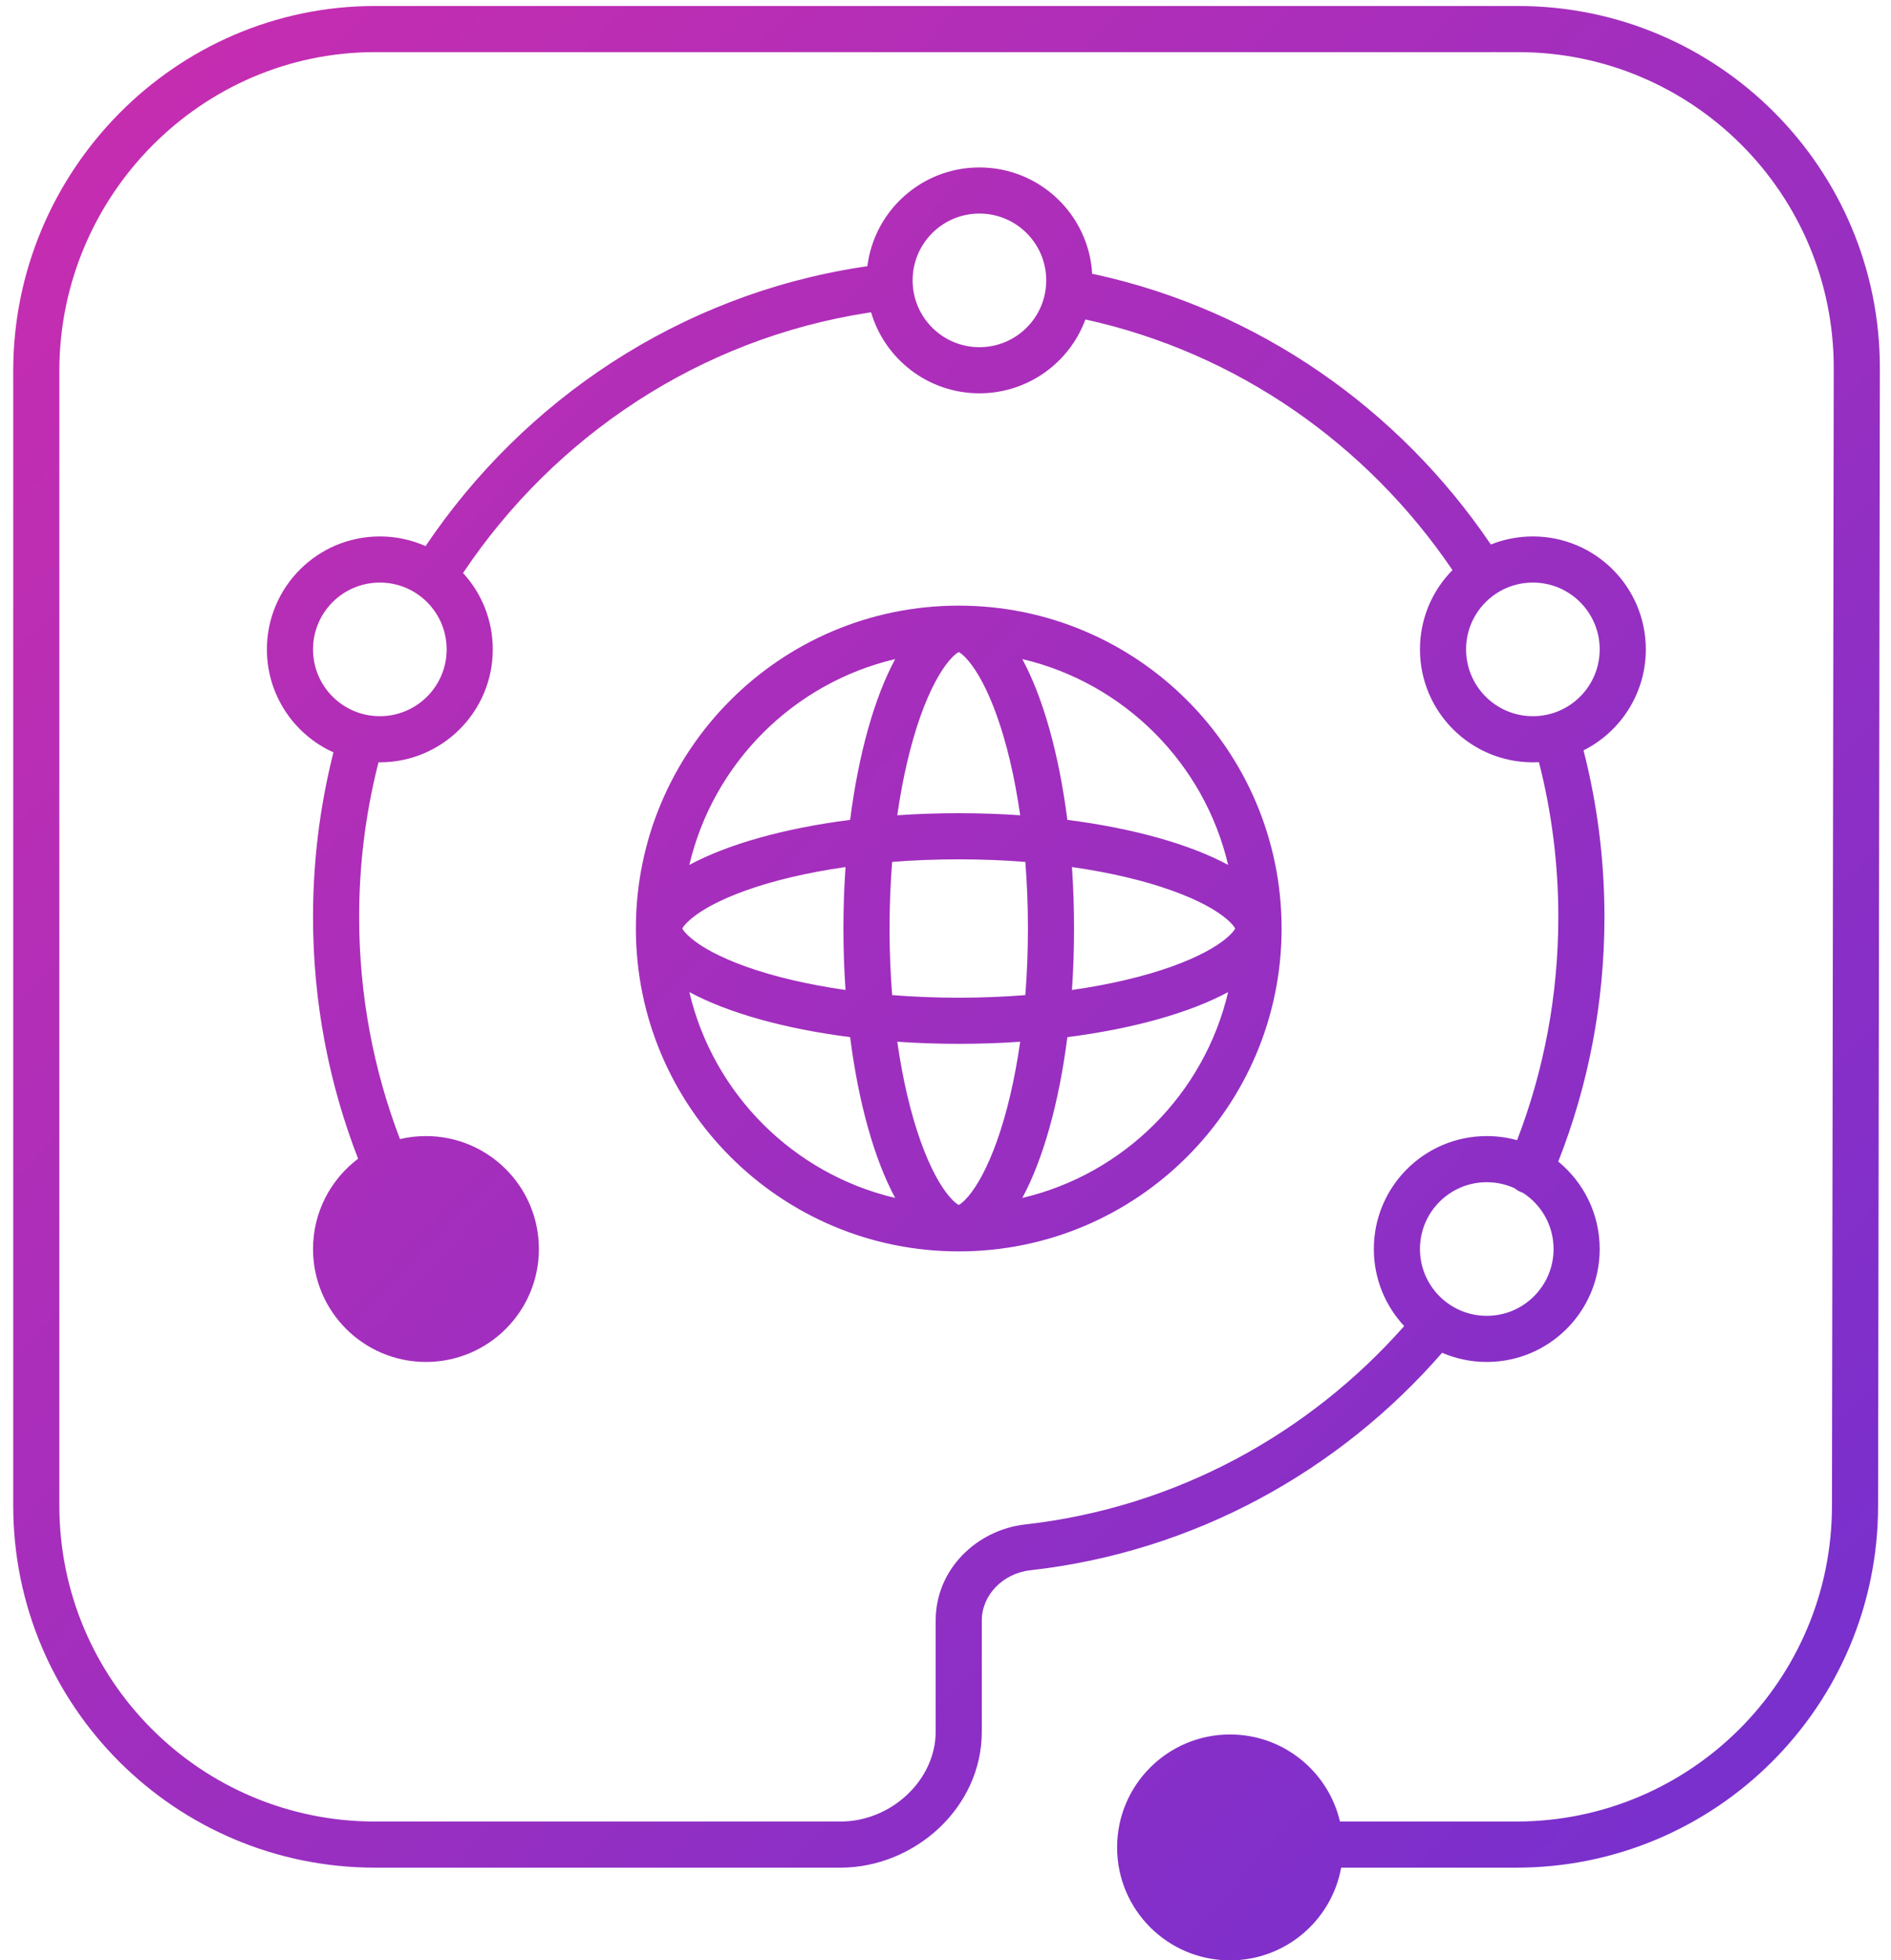 <svg width="82" height="85" viewBox="0 0 82 85" fill="none" xmlns="http://www.w3.org/2000/svg">
<path fill-rule="evenodd" clip-rule="evenodd" d="M64.869 0.26C64.849 0.26 64.828 0.26 64.808 0.262C64.787 0.26 64.767 0.26 64.747 0.26L16.265 0.26C7.589 0.26 0.574 7.418 0.574 16.073L0.574 65.289C0.574 73.955 7.599 80.981 16.265 80.981H36.443C39.639 80.981 42.574 78.4 42.574 75.084V70.26C42.574 69.18 43.469 68.222 44.68 68.086C51.768 67.29 58.055 63.802 62.535 58.656C63.129 58.912 63.784 59.054 64.471 59.054C67.176 59.054 69.368 56.861 69.368 54.157C69.368 52.628 68.668 51.264 67.571 50.365C68.864 47.086 69.574 43.506 69.574 39.76C69.574 37.265 69.259 34.844 68.667 32.536C70.269 31.731 71.368 30.072 71.368 28.157C71.368 25.452 69.176 23.26 66.471 23.26C65.827 23.26 65.212 23.384 64.648 23.61C60.67 17.732 54.575 13.444 47.475 11.894C47.437 11.886 47.398 11.88 47.361 11.876C47.215 9.302 45.081 7.26 42.471 7.26C39.975 7.26 37.914 9.128 37.612 11.543C37.509 11.558 37.406 11.573 37.303 11.589C29.481 12.808 22.732 17.319 18.455 23.678C17.848 23.409 17.177 23.26 16.471 23.26C13.767 23.26 11.574 25.452 11.574 28.157C11.574 30.145 12.758 31.855 14.46 32.623C14.443 32.689 14.427 32.755 14.41 32.821C13.864 35.043 13.574 37.368 13.574 39.76C13.574 43.459 14.267 46.996 15.529 50.242C14.342 51.136 13.574 52.556 13.574 54.157C13.574 56.861 15.767 59.054 18.471 59.054C21.176 59.054 23.368 56.861 23.368 54.157C23.368 51.452 21.176 49.26 18.471 49.26C18.083 49.26 17.706 49.305 17.344 49.39C16.202 46.406 15.574 43.159 15.574 39.76C15.574 37.53 15.844 35.365 16.352 33.298C16.372 33.216 16.393 33.135 16.414 33.054C16.433 33.054 16.452 33.054 16.471 33.054C19.176 33.054 21.368 30.861 21.368 28.157C21.368 26.88 20.88 25.718 20.079 24.846C24.058 18.901 30.343 14.698 37.611 13.566C37.665 13.557 37.719 13.549 37.773 13.541C38.37 15.572 40.247 17.054 42.471 17.054C44.58 17.054 46.377 15.721 47.067 13.852C53.633 15.291 59.285 19.261 62.984 24.719C62.112 25.603 61.574 26.817 61.574 28.157C61.574 30.861 63.767 33.054 66.471 33.054C66.559 33.054 66.646 33.052 66.733 33.047C67.282 35.19 67.574 37.439 67.574 39.76C67.574 43.177 66.94 46.441 65.786 49.438C65.368 49.322 64.927 49.26 64.471 49.26C61.767 49.26 59.574 51.452 59.574 54.157C59.574 55.448 60.074 56.623 60.891 57.498C56.733 62.198 50.953 65.369 44.456 66.099C42.375 66.333 40.574 68.026 40.574 70.26V75.084C40.574 77.177 38.657 78.981 36.443 78.981H16.265C8.704 78.981 2.574 72.851 2.574 65.289L2.574 16.073C2.574 8.501 8.715 2.26 16.265 2.26L64.747 2.26C64.767 2.26 64.788 2.259 64.808 2.258C64.828 2.259 64.849 2.26 64.869 2.26H65.826C73.395 2.26 79.529 8.403 79.517 15.972L79.44 65.311C79.428 72.864 73.302 78.981 65.749 78.981H58.106C57.599 76.817 55.657 75.206 53.338 75.206C50.634 75.206 48.441 77.398 48.441 80.103C48.441 82.808 50.634 85 53.338 85C55.743 85 57.743 83.266 58.157 80.981H65.749C74.405 80.981 81.427 73.97 81.44 65.314L81.517 15.976C81.53 7.3 74.501 0.26 65.826 0.26H64.869ZM66.031 51.715C65.998 51.705 65.965 51.693 65.933 51.679C65.84 51.639 65.756 51.587 65.683 51.525C65.314 51.355 64.904 51.26 64.471 51.26C62.871 51.26 61.574 52.557 61.574 54.157C61.574 55.757 62.871 57.054 64.471 57.054C66.071 57.054 67.368 55.757 67.368 54.157C67.368 53.131 66.835 52.23 66.031 51.715ZM66.471 31.054C64.871 31.054 63.574 29.757 63.574 28.157C63.574 26.557 64.871 25.26 66.471 25.26C68.071 25.26 69.368 26.557 69.368 28.157C69.368 29.757 68.071 31.054 66.471 31.054ZM13.574 28.157C13.574 29.757 14.871 31.054 16.471 31.054C18.071 31.054 19.368 29.757 19.368 28.157C19.368 26.557 18.071 25.26 16.471 25.26C14.871 25.26 13.574 26.557 13.574 28.157ZM42.471 15.054C40.871 15.054 39.574 13.757 39.574 12.157C39.574 10.557 40.871 9.26 42.471 9.26C44.071 9.26 45.368 10.557 45.368 12.157C45.368 13.757 44.071 15.054 42.471 15.054ZM36.864 44.97C37.231 47.844 37.923 50.284 38.818 51.942C34.404 50.904 30.93 47.43 29.892 43.016C31.55 43.91 33.99 44.603 36.864 44.97ZM36.864 35.55C33.99 35.916 31.55 36.609 29.892 37.503C30.93 33.09 34.404 29.616 38.818 28.578C37.923 30.235 37.231 32.676 36.864 35.55ZM46.284 35.55C45.918 32.676 45.225 30.235 44.331 28.578C48.744 29.616 52.219 33.09 53.256 37.503C51.599 36.609 49.158 35.916 46.284 35.55ZM46.284 44.97C49.158 44.603 51.599 43.91 53.256 43.016C52.219 47.43 48.744 50.904 44.331 51.942C45.225 50.284 45.918 47.844 46.284 44.97ZM55.574 40.26C55.574 47.992 49.306 54.26 41.574 54.26C33.842 54.26 27.574 47.992 27.574 40.26C27.574 32.528 33.842 26.26 41.574 26.26C49.306 26.26 55.574 32.528 55.574 40.26ZM41.992 51.869C41.782 52.119 41.641 52.213 41.574 52.247C41.508 52.213 41.367 52.119 41.156 51.869C40.769 51.411 40.33 50.628 39.922 49.487C39.497 48.296 39.146 46.829 38.909 45.169C39.772 45.229 40.663 45.26 41.574 45.26C42.486 45.26 43.376 45.229 44.239 45.169C44.002 46.829 43.652 48.296 43.226 49.487C42.819 50.628 42.38 51.411 41.992 51.869ZM44.462 43.147C43.538 43.221 42.572 43.26 41.574 43.26C40.576 43.26 39.61 43.221 38.687 43.147C38.613 42.224 38.574 41.258 38.574 40.26C38.574 39.262 38.613 38.296 38.687 37.372C39.61 37.299 40.576 37.26 41.574 37.26C42.572 37.26 43.538 37.299 44.462 37.372C44.535 38.296 44.574 39.262 44.574 40.26C44.574 41.258 44.535 42.224 44.462 43.147ZM46.484 37.595C48.144 37.832 49.61 38.182 50.801 38.608C51.943 39.016 52.725 39.454 53.184 39.842C53.433 40.053 53.528 40.193 53.562 40.26C53.528 40.326 53.433 40.467 53.184 40.678C52.725 41.065 51.943 41.504 50.801 41.912C49.61 42.337 48.144 42.688 46.484 42.925C46.543 42.062 46.574 41.171 46.574 40.26C46.574 39.349 46.543 38.458 46.484 37.595ZM44.239 35.35C44.002 33.69 43.652 32.224 43.226 31.033C42.819 29.891 42.38 29.109 41.992 28.65C41.782 28.401 41.641 28.306 41.574 28.273C41.508 28.306 41.367 28.401 41.156 28.65C40.769 29.109 40.33 29.891 39.922 31.033C39.497 32.224 39.146 33.69 38.909 35.35C39.772 35.291 40.663 35.26 41.574 35.26C42.486 35.26 43.376 35.291 44.239 35.35ZM36.665 37.595C35.005 37.832 33.538 38.182 32.347 38.608C31.206 39.016 30.423 39.454 29.965 39.842C29.715 40.053 29.621 40.193 29.587 40.26C29.621 40.326 29.715 40.467 29.965 40.678C30.423 41.065 31.206 41.504 32.347 41.912C33.538 42.337 35.005 42.688 36.665 42.925C36.605 42.062 36.574 41.171 36.574 40.26C36.574 39.349 36.605 38.458 36.665 37.595Z" fill="url(#paint0_linear_156_1568)"/>
<defs>
<linearGradient id="paint0_linear_156_1568" x1="-4.822" y1="-5.39" x2="91.789" y2="86.218" gradientUnits="userSpaceOnUse">
<stop stop-color="#D02DAC"/>
<stop offset="1" stop-color="#6B30D2"/>
</linearGradient>
</defs>
</svg>
